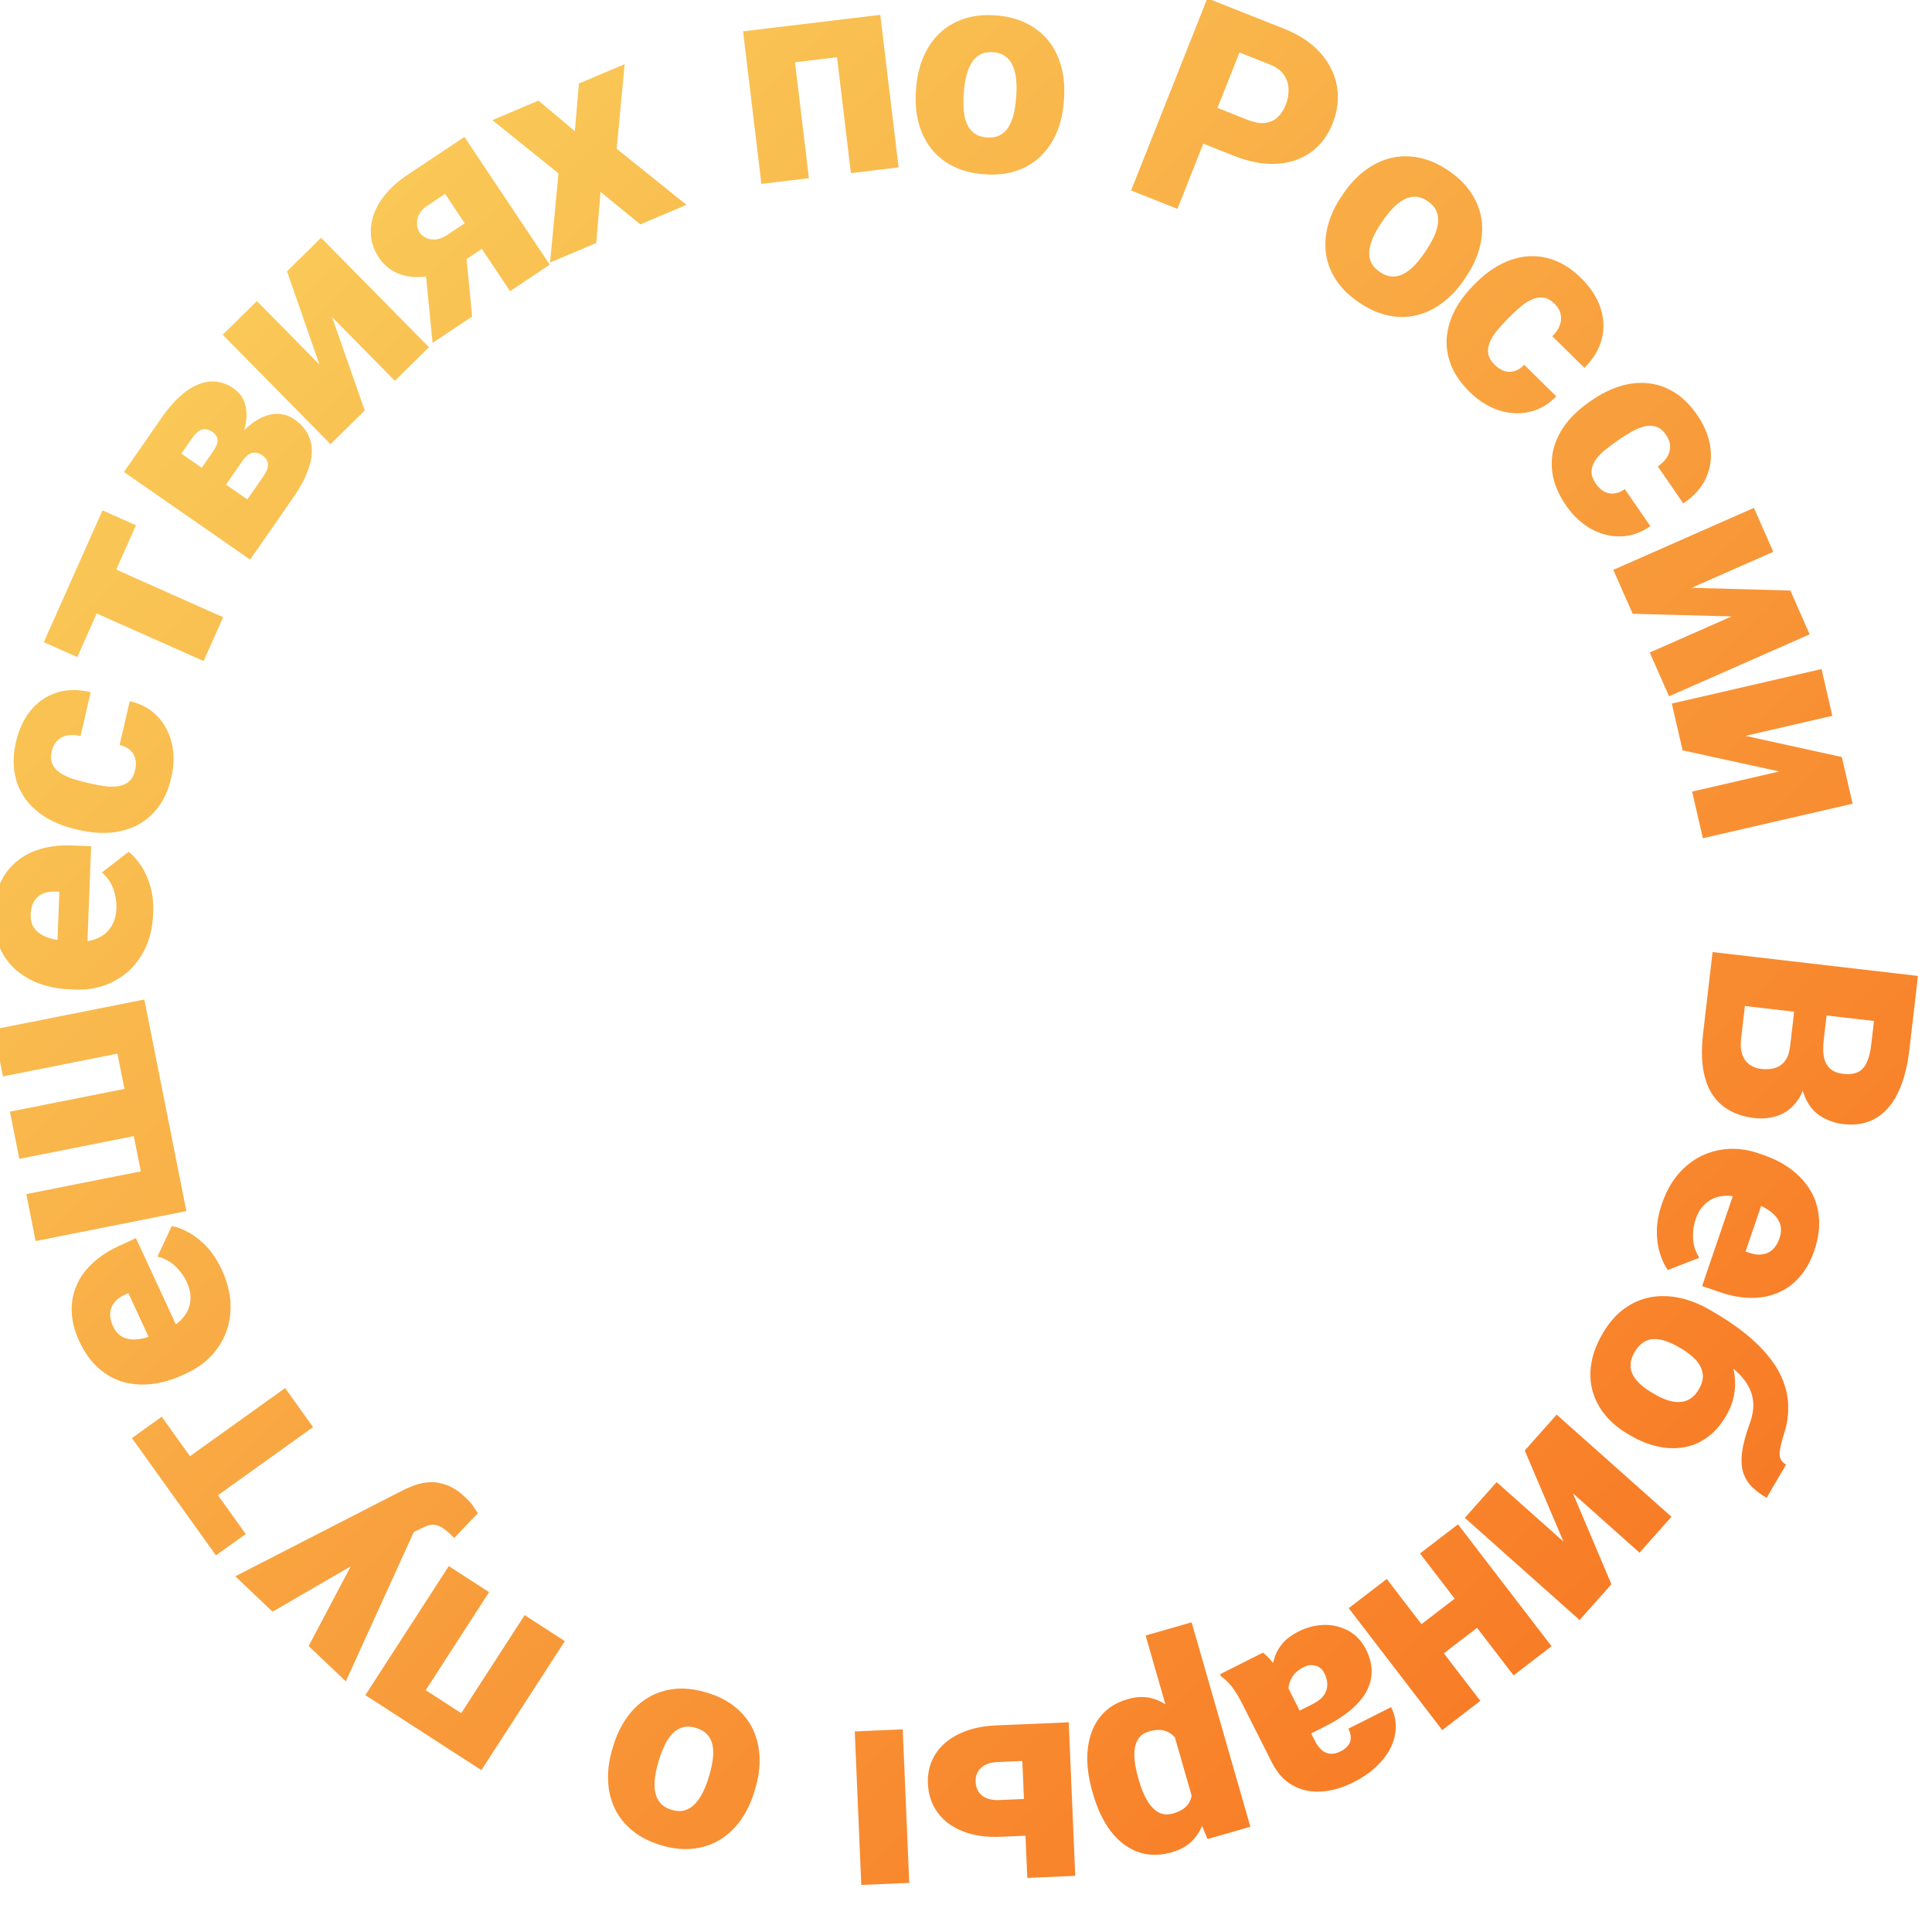<svg width="85" height="85" viewBox="0 0 85 85" fill="none" xmlns="http://www.w3.org/2000/svg">
<g clip-path="url(#clip0_6210_103818)">
<path d="M78.759 46.02L79.029 43.692L80.458 43.846L80.239 45.732C80.2 46.072 80.206 46.347 80.256 46.558C80.311 46.77 80.408 46.93 80.547 47.039C80.684 47.151 80.865 47.22 81.089 47.246C81.345 47.276 81.558 47.252 81.726 47.176C81.894 47.099 82.025 46.961 82.12 46.762C82.218 46.568 82.285 46.31 82.323 45.987L82.447 44.919L75.093 44.065L75.346 41.887L84.382 42.937L84.005 46.182C83.94 46.741 83.83 47.233 83.676 47.66C83.526 48.087 83.329 48.442 83.087 48.724C82.844 49.01 82.556 49.216 82.223 49.34C81.894 49.466 81.518 49.504 81.096 49.455C80.728 49.412 80.392 49.293 80.087 49.099C79.783 48.904 79.55 48.611 79.391 48.219C79.234 47.832 79.189 47.321 79.254 46.687L78.759 46.02ZM74.928 45.486L75.249 42.718L76.838 43.658L76.603 45.681C76.569 45.979 76.587 46.222 76.657 46.411C76.731 46.604 76.84 46.748 76.984 46.845C77.131 46.946 77.3 47.008 77.491 47.03C77.722 47.056 77.928 47.041 78.106 46.982C78.285 46.927 78.429 46.822 78.539 46.667C78.654 46.513 78.727 46.297 78.759 46.02L78.972 44.189L80.398 44.367L80.143 46.558L79.513 47C79.468 47.607 79.328 48.075 79.092 48.404C78.856 48.738 78.57 48.962 78.234 49.078C77.898 49.194 77.556 49.232 77.208 49.192C76.617 49.123 76.137 48.938 75.769 48.635C75.402 48.336 75.148 47.923 75.008 47.395C74.868 46.867 74.841 46.231 74.928 45.486Z" fill="url(#paint0_linear_6210_103818)"/>
<path d="M73.113 52.973C73.291 52.452 73.531 52.015 73.832 51.66C74.138 51.306 74.483 51.037 74.867 50.851C75.251 50.669 75.655 50.568 76.081 50.546C76.505 50.528 76.926 50.59 77.344 50.733L77.569 50.809C78.038 50.969 78.449 51.182 78.803 51.448C79.16 51.716 79.445 52.029 79.657 52.387C79.87 52.745 79.993 53.146 80.026 53.589C80.064 54.033 79.995 54.511 79.82 55.024C79.666 55.477 79.454 55.858 79.186 56.167C78.918 56.476 78.605 56.709 78.248 56.864C77.89 57.023 77.496 57.102 77.065 57.101C76.633 57.103 76.177 57.022 75.696 56.858L74.886 56.581L76.669 51.354L77.917 51.78L76.797 55.062L76.951 55.114C77.162 55.191 77.356 55.215 77.533 55.187C77.709 55.164 77.861 55.092 77.989 54.973C78.118 54.854 78.218 54.69 78.289 54.481C78.363 54.265 78.377 54.069 78.331 53.895C78.283 53.725 78.19 53.572 78.052 53.437C77.915 53.306 77.746 53.189 77.544 53.085C77.342 52.981 77.123 52.889 76.886 52.808L76.662 52.731C76.425 52.651 76.2 52.609 75.985 52.606C75.769 52.607 75.571 52.645 75.391 52.72C75.214 52.8 75.059 52.915 74.924 53.063C74.789 53.214 74.683 53.403 74.606 53.627C74.513 53.899 74.473 54.185 74.486 54.484C74.498 54.783 74.59 55.068 74.762 55.337L73.377 55.875C73.236 55.682 73.12 55.435 73.029 55.136C72.936 54.84 72.891 54.508 72.894 54.139C72.9 53.771 72.973 53.383 73.113 52.973Z" fill="url(#paint1_linear_6210_103818)"/>
<path d="M78.579 64.438L77.724 65.898C77.465 65.747 77.247 65.583 77.07 65.407C76.897 65.233 76.771 65.024 76.692 64.78C76.616 64.538 76.601 64.239 76.645 63.883C76.69 63.534 76.807 63.105 76.993 62.596C77.109 62.268 77.155 61.962 77.133 61.678C77.11 61.395 77.015 61.122 76.846 60.858C76.678 60.601 76.433 60.344 76.11 60.087C75.785 59.834 75.379 59.572 74.891 59.301L74.745 59.215L75.312 57.679L75.457 57.764C76.178 58.191 76.768 58.621 77.228 59.055C77.692 59.491 78.041 59.93 78.275 60.371C78.507 60.816 78.638 61.264 78.668 61.716C78.697 62.168 78.639 62.621 78.493 63.076C78.401 63.365 78.341 63.596 78.313 63.767C78.283 63.943 78.29 64.079 78.333 64.177C78.375 64.279 78.457 64.366 78.579 64.438ZM75.941 62.291C75.705 62.694 75.429 63.009 75.111 63.238C74.793 63.468 74.45 63.614 74.079 63.677C73.709 63.74 73.324 63.727 72.923 63.636C72.525 63.548 72.129 63.389 71.734 63.157L71.62 63.091C71.225 62.859 70.894 62.583 70.628 62.263C70.365 61.945 70.18 61.595 70.07 61.213C69.961 60.83 69.942 60.423 70.011 59.991C70.079 59.562 70.247 59.119 70.514 58.663C70.781 58.206 71.094 57.846 71.451 57.583C71.812 57.321 72.201 57.151 72.619 57.072C73.035 56.997 73.465 57.008 73.911 57.105C74.356 57.201 74.802 57.38 75.247 57.641L75.36 57.708C75.413 57.733 75.442 57.791 75.447 57.881C75.454 57.977 75.465 58.09 75.48 58.22C75.498 58.355 75.546 58.495 75.626 58.638C75.912 59.148 76.109 59.614 76.22 60.036C76.333 60.459 76.365 60.855 76.315 61.221C76.268 61.589 76.143 61.946 75.941 62.291ZM74.742 61.125C74.891 60.87 74.946 60.632 74.907 60.411C74.869 60.195 74.765 59.997 74.596 59.816C74.425 59.638 74.217 59.478 73.973 59.335L73.859 59.269C73.669 59.157 73.482 59.069 73.297 59.005C73.117 58.942 72.941 58.912 72.771 58.914C72.605 58.917 72.45 58.964 72.305 59.053C72.159 59.147 72.029 59.29 71.916 59.484C71.804 59.675 71.745 59.855 71.737 60.024C71.73 60.193 71.765 60.352 71.843 60.498C71.924 60.648 72.037 60.786 72.179 60.913C72.326 61.042 72.494 61.163 72.685 61.274L72.798 61.34C72.981 61.448 73.163 61.533 73.344 61.595C73.528 61.66 73.703 61.69 73.87 61.686C74.04 61.684 74.2 61.638 74.35 61.547C74.497 61.46 74.628 61.319 74.742 61.125Z" fill="url(#paint2_linear_6210_103818)"/>
<path d="M69.202 65.701L70.895 69.701L69.496 71.274L64.446 66.779L65.846 65.206L68.786 67.823L67.083 63.816L68.487 62.238L73.537 66.732L72.133 68.31L69.202 65.701Z" fill="url(#paint3_linear_6210_103818)"/>
<path d="M62.918 73.204L61.933 71.92L64.61 69.866L65.595 71.15L62.918 73.204ZM66.59 73.71L62.475 68.346L64.146 67.064L68.261 72.428L66.59 73.71ZM63.453 76.117L59.337 70.753L61.013 69.468L65.128 74.831L63.453 76.117Z" fill="url(#paint4_linear_6210_103818)"/>
<path d="M56.591 74.094L57.846 76.582C57.932 76.754 58.03 76.888 58.14 76.987C58.251 77.085 58.375 77.141 58.513 77.156C58.652 77.174 58.81 77.139 58.984 77.051C59.126 76.98 59.234 76.894 59.31 76.795C59.386 76.696 59.426 76.585 59.429 76.462C59.433 76.34 59.397 76.204 59.322 76.055L61.202 75.107C61.343 75.386 61.412 75.675 61.409 75.975C61.404 76.281 61.332 76.581 61.191 76.875C61.047 77.172 60.837 77.45 60.563 77.71C60.286 77.976 59.947 78.21 59.545 78.412C59.066 78.654 58.597 78.79 58.141 78.82C57.681 78.851 57.261 78.762 56.88 78.553C56.501 78.347 56.191 78.005 55.949 77.525L54.703 75.054C54.504 74.659 54.33 74.371 54.183 74.189C54.037 74.011 53.884 73.866 53.726 73.755L53.678 73.66L55.563 72.709C55.746 72.85 55.928 73.043 56.107 73.289C56.285 73.539 56.446 73.808 56.591 74.094ZM57.456 76.38L56.939 75.381L57.77 74.962C57.945 74.874 58.081 74.775 58.18 74.665C58.275 74.556 58.337 74.44 58.369 74.317C58.398 74.2 58.403 74.081 58.384 73.96C58.361 73.841 58.321 73.723 58.263 73.608C58.207 73.496 58.13 73.409 58.033 73.346C57.934 73.289 57.826 73.259 57.708 73.258C57.591 73.256 57.475 73.285 57.359 73.343C57.151 73.448 56.994 73.576 56.889 73.727C56.781 73.884 56.717 74.04 56.697 74.195C56.677 74.349 56.693 74.477 56.743 74.577L55.942 74.016C55.942 73.829 55.951 73.636 55.971 73.434C55.987 73.235 56.033 73.035 56.109 72.833C56.182 72.637 56.299 72.448 56.459 72.265C56.62 72.085 56.844 71.923 57.13 71.779C57.502 71.591 57.883 71.495 58.272 71.49C58.658 71.487 59.012 71.574 59.335 71.752C59.66 71.933 59.912 72.202 60.092 72.559C60.25 72.872 60.335 73.179 60.347 73.481C60.355 73.784 60.287 74.08 60.143 74.367C59.999 74.654 59.771 74.933 59.459 75.202C59.147 75.472 58.749 75.728 58.265 75.972L57.456 76.38Z" fill="url(#paint5_linear_6210_103818)"/>
<path d="M52.628 79.701L50.403 71.955L52.426 71.374L55.011 80.369L53.125 80.911L52.628 79.701ZM48.089 78.925L48.053 78.799C47.917 78.327 47.845 77.873 47.837 77.438C47.829 77.002 47.888 76.604 48.014 76.243C48.14 75.882 48.337 75.571 48.605 75.312C48.87 75.058 49.208 74.872 49.621 74.754C50.009 74.642 50.368 74.632 50.698 74.724C51.027 74.816 51.33 74.987 51.606 75.237C51.881 75.487 52.133 75.791 52.362 76.15C52.591 76.509 52.802 76.897 52.996 77.314L53.042 77.476C53.109 77.964 53.141 78.425 53.14 78.859C53.141 79.296 53.09 79.692 52.988 80.047C52.886 80.401 52.721 80.702 52.493 80.949C52.261 81.198 51.951 81.378 51.563 81.49C51.15 81.608 50.766 81.634 50.408 81.568C50.047 81.502 49.719 81.354 49.422 81.123C49.123 80.897 48.862 80.597 48.638 80.224C48.413 79.851 48.23 79.418 48.089 78.925ZM50.076 78.218L50.113 78.344C50.185 78.596 50.269 78.821 50.365 79.019C50.462 79.221 50.573 79.388 50.698 79.521C50.819 79.656 50.956 79.746 51.108 79.794C51.26 79.841 51.43 79.838 51.618 79.784C51.835 79.721 52.007 79.635 52.136 79.524C52.261 79.419 52.349 79.285 52.398 79.124C52.444 78.968 52.456 78.784 52.434 78.574C52.41 78.368 52.358 78.134 52.278 77.871L52.137 77.379C52.057 77.072 51.95 76.813 51.815 76.6C51.682 76.391 51.512 76.247 51.307 76.167C51.102 76.088 50.856 76.089 50.568 76.172C50.376 76.227 50.228 76.317 50.125 76.442C50.024 76.571 49.958 76.726 49.928 76.908C49.899 77.094 49.899 77.298 49.928 77.519C49.957 77.741 50.006 77.974 50.076 78.218Z" fill="url(#paint6_linear_6210_103818)"/>
<path d="M45.967 80.729L44.044 80.81C43.395 80.838 42.835 80.758 42.364 80.569C41.889 80.385 41.519 80.111 41.254 79.747C40.988 79.387 40.845 78.96 40.824 78.465C40.809 78.111 40.866 77.781 40.995 77.475C41.123 77.174 41.319 76.909 41.58 76.681C41.837 76.458 42.157 76.278 42.539 76.141C42.917 76.008 43.349 75.931 43.836 75.91L47.02 75.775L47.306 82.529L45.197 82.619L44.978 77.475L43.904 77.521C43.663 77.531 43.471 77.577 43.329 77.658C43.182 77.739 43.076 77.844 43.011 77.972C42.945 78.099 42.916 78.238 42.922 78.388C42.929 78.554 42.971 78.699 43.047 78.82C43.123 78.946 43.237 79.042 43.39 79.106C43.539 79.175 43.734 79.204 43.975 79.194L45.898 79.112L45.967 80.729ZM37.893 82.929L37.606 76.175L39.716 76.085L40.003 82.839L37.893 82.929Z" fill="url(#paint7_linear_6210_103818)"/>
<path d="M33.228 78.693L33.19 78.819C33.048 79.293 32.849 79.71 32.594 80.068C32.337 80.431 32.033 80.72 31.681 80.936C31.329 81.153 30.936 81.285 30.5 81.332C30.062 81.384 29.59 81.334 29.084 81.182C28.573 81.029 28.149 80.811 27.812 80.527C27.47 80.246 27.212 79.919 27.037 79.545C26.862 79.171 26.767 78.762 26.752 78.318C26.736 77.878 26.799 77.421 26.942 76.946L26.979 76.821C27.12 76.35 27.319 75.933 27.576 75.571C27.831 75.213 28.135 74.923 28.488 74.703C28.84 74.487 29.234 74.355 29.67 74.307C30.106 74.259 30.577 74.311 31.084 74.463C31.591 74.615 32.015 74.831 32.357 75.112C32.699 75.393 32.957 75.72 33.132 76.095C33.306 76.473 33.401 76.882 33.417 77.321C33.432 77.765 33.369 78.222 33.228 78.693ZM31.173 78.214L31.211 78.089C31.284 77.845 31.334 77.612 31.361 77.39C31.389 77.168 31.384 76.964 31.349 76.78C31.311 76.599 31.234 76.443 31.117 76.312C30.999 76.182 30.833 76.084 30.618 76.019C30.406 75.956 30.217 75.947 30.052 75.993C29.881 76.038 29.731 76.126 29.601 76.256C29.469 76.391 29.354 76.558 29.255 76.759C29.155 76.96 29.069 77.182 28.996 77.425L28.959 77.551C28.888 77.786 28.84 78.013 28.813 78.231C28.786 78.453 28.79 78.657 28.826 78.841C28.861 79.03 28.936 79.192 29.052 79.327C29.169 79.462 29.334 79.561 29.55 79.626C29.761 79.689 29.953 79.697 30.124 79.648C30.291 79.598 30.441 79.504 30.574 79.365C30.705 79.231 30.821 79.063 30.92 78.862C31.018 78.666 31.102 78.45 31.173 78.214Z" fill="url(#paint8_linear_6210_103818)"/>
<path d="M17.297 75.369L18.179 74.005L20.865 75.742L19.983 77.106L17.297 75.369ZM19.411 76.736L23.082 71.059L24.85 72.203L21.179 77.879L19.411 76.736ZM16.074 74.579L19.745 68.902L21.518 70.048L17.848 75.725L16.074 74.579Z" fill="url(#paint9_linear_6210_103818)"/>
<path d="M17.369 67.788L11.99 70.908L10.351 69.35L17.671 65.593C17.831 65.509 18.013 65.43 18.217 65.354C18.424 65.275 18.65 65.228 18.894 65.213C19.138 65.198 19.394 65.24 19.662 65.339C19.927 65.436 20.198 65.616 20.476 65.88C20.624 66.02 20.725 66.131 20.78 66.212C20.835 66.287 20.916 66.408 21.024 66.573L19.986 67.664C19.947 67.627 19.914 67.595 19.887 67.57C19.857 67.541 19.823 67.509 19.787 67.475C19.624 67.32 19.478 67.213 19.35 67.154C19.219 67.093 19.098 67.07 18.986 67.084C18.871 67.096 18.756 67.133 18.64 67.195L17.369 67.788ZM13.58 72.419L15.873 68.074L17.242 66.298L18.266 67.27L15.215 73.973L13.58 72.419Z" fill="url(#paint10_linear_6210_103818)"/>
<path d="M7.048 65.006L12.544 61.069L13.773 62.786L8.278 66.723L7.048 65.006ZM5.804 63.269L7.114 62.33L10.811 67.49L9.5 68.429L5.804 63.269Z" fill="url(#paint11_linear_6210_103818)"/>
<path d="M9.754 55.857C9.985 56.356 10.114 56.838 10.141 57.303C10.164 57.77 10.101 58.203 9.951 58.603C9.799 58.999 9.577 59.352 9.285 59.662C8.99 59.968 8.643 60.214 8.242 60.399L8.027 60.499C7.577 60.707 7.132 60.837 6.693 60.889C6.25 60.943 5.827 60.914 5.426 60.801C5.025 60.689 4.66 60.484 4.329 60.187C3.995 59.892 3.715 59.499 3.487 59.007C3.286 58.573 3.175 58.151 3.156 57.742C3.136 57.334 3.202 56.95 3.353 56.591C3.501 56.228 3.732 55.899 4.045 55.602C4.356 55.302 4.742 55.045 5.203 54.832L5.979 54.472L8.3 59.484L7.104 60.038L5.647 56.892L5.5 56.96C5.294 57.05 5.136 57.167 5.028 57.309C4.917 57.447 4.857 57.604 4.846 57.779C4.835 57.954 4.876 58.141 4.969 58.342C5.065 58.55 5.19 58.7 5.344 58.794C5.496 58.885 5.669 58.931 5.863 58.933C6.051 58.933 6.254 58.901 6.472 58.837C6.69 58.772 6.913 58.688 7.139 58.583L7.355 58.483C7.582 58.378 7.774 58.252 7.931 58.106C8.086 57.956 8.203 57.792 8.281 57.613C8.353 57.433 8.387 57.243 8.382 57.043C8.375 56.84 8.322 56.631 8.222 56.415C8.101 56.154 7.933 55.92 7.717 55.712C7.502 55.505 7.239 55.363 6.928 55.286L7.558 53.941C7.793 53.983 8.048 54.081 8.321 54.235C8.592 54.385 8.854 54.594 9.107 54.862C9.356 55.133 9.572 55.464 9.754 55.857Z" fill="url(#paint12_linear_6210_103818)"/>
<path d="M1.568 54.601L1.158 52.535L6.195 51.535L5.887 49.984L0.85 50.985L0.437 48.908L5.475 47.907L5.167 46.356L0.129 47.357L-0.281 45.292L6.35 43.975L8.199 53.283L1.568 54.601Z" fill="url(#paint13_linear_6210_103818)"/>
<path d="M6.74 40.18C6.719 40.73 6.615 41.218 6.427 41.644C6.236 42.07 5.982 42.427 5.667 42.715C5.352 42.999 4.993 43.212 4.592 43.355C4.19 43.494 3.769 43.554 3.328 43.537L3.091 43.528C2.595 43.509 2.14 43.423 1.725 43.269C1.306 43.115 0.943 42.897 0.637 42.614C0.332 42.332 0.099 41.983 -0.06 41.568C-0.223 41.154 -0.294 40.676 -0.273 40.135C-0.255 39.656 -0.161 39.23 0.007 38.857C0.176 38.484 0.409 38.173 0.706 37.921C1.004 37.666 1.359 37.478 1.772 37.356C2.185 37.23 2.646 37.177 3.154 37.197L4.009 37.23L3.796 42.749L2.479 42.698L2.612 39.233L2.45 39.227C2.226 39.214 2.033 39.246 1.871 39.323C1.71 39.396 1.585 39.508 1.496 39.659C1.406 39.81 1.358 39.995 1.349 40.216C1.34 40.445 1.383 40.636 1.477 40.79C1.571 40.939 1.704 41.059 1.876 41.149C2.043 41.235 2.239 41.299 2.462 41.341C2.686 41.383 2.922 41.408 3.172 41.418L3.409 41.427C3.659 41.437 3.887 41.412 4.094 41.354C4.3 41.291 4.479 41.198 4.63 41.074C4.776 40.946 4.893 40.792 4.979 40.612C5.065 40.428 5.113 40.218 5.122 39.98C5.133 39.693 5.09 39.408 4.993 39.125C4.895 38.842 4.725 38.596 4.483 38.386L5.657 37.475C5.847 37.62 6.029 37.823 6.202 38.084C6.376 38.34 6.514 38.646 6.617 39C6.716 39.354 6.757 39.747 6.74 40.18Z" fill="url(#paint14_linear_6210_103818)"/>
<path d="M5.943 33.885C5.987 33.694 5.99 33.524 5.952 33.374C5.911 33.219 5.833 33.093 5.719 32.993C5.602 32.89 5.45 32.818 5.262 32.779L5.707 30.849C6.203 30.959 6.61 31.181 6.926 31.515C7.239 31.844 7.451 32.243 7.56 32.713C7.667 33.178 7.659 33.674 7.538 34.201C7.419 34.717 7.232 35.148 6.976 35.495C6.717 35.842 6.407 36.11 6.047 36.301C5.683 36.486 5.284 36.597 4.848 36.633C4.413 36.666 3.958 36.627 3.483 36.517L3.343 36.485C2.869 36.376 2.443 36.211 2.066 35.992C1.686 35.767 1.375 35.493 1.134 35.168C0.889 34.838 0.728 34.463 0.649 34.043C0.568 33.618 0.586 33.15 0.704 32.639C0.83 32.09 1.045 31.631 1.348 31.261C1.653 30.887 2.029 30.625 2.478 30.477C2.927 30.328 3.431 30.32 3.99 30.453L3.545 32.383C3.348 32.333 3.162 32.323 2.989 32.351C2.815 32.379 2.666 32.452 2.541 32.568C2.413 32.68 2.324 32.841 2.276 33.052C2.227 33.263 2.234 33.444 2.298 33.596C2.361 33.747 2.468 33.877 2.618 33.984C2.766 34.086 2.942 34.174 3.148 34.247C3.354 34.316 3.577 34.378 3.816 34.433L3.957 34.466C4.2 34.522 4.432 34.565 4.651 34.594C4.868 34.618 5.066 34.615 5.244 34.583C5.418 34.55 5.567 34.48 5.69 34.372C5.809 34.262 5.894 34.1 5.943 33.885Z" fill="url(#paint15_linear_6210_103818)"/>
<path d="M3.641 24.405L9.817 27.155L8.958 29.084L2.782 26.335L3.641 24.405ZM4.51 22.453L5.982 23.109L3.401 28.908L1.928 28.253L4.51 22.453Z" fill="url(#paint16_linear_6210_103818)"/>
<path d="M10.645 20.309L9.462 22.013L8.387 21.282L9.371 19.865C9.468 19.725 9.53 19.603 9.556 19.5C9.585 19.393 9.58 19.301 9.543 19.224C9.504 19.141 9.44 19.069 9.351 19.007C9.262 18.945 9.177 18.907 9.097 18.891C9.018 18.873 8.941 18.878 8.866 18.906C8.792 18.931 8.72 18.977 8.648 19.044C8.576 19.111 8.504 19.197 8.43 19.303L7.978 19.955L12.206 22.892L11.005 24.621L5.453 20.765L7.106 18.384C7.36 18.018 7.621 17.712 7.888 17.466C8.151 17.218 8.418 17.038 8.688 16.927C8.958 16.809 9.228 16.764 9.499 16.79C9.77 16.816 10.037 16.92 10.3 17.103C10.471 17.222 10.604 17.375 10.697 17.561C10.791 17.748 10.84 17.962 10.845 18.203C10.851 18.442 10.812 18.703 10.726 18.988C10.636 19.271 10.495 19.568 10.303 19.881L10.645 20.309ZM12.908 21.881L11.465 23.959L10.508 22.511L11.584 20.961C11.684 20.817 11.748 20.689 11.775 20.576C11.803 20.464 11.797 20.363 11.757 20.275C11.717 20.186 11.647 20.107 11.548 20.038C11.452 19.972 11.357 19.931 11.261 19.915C11.165 19.899 11.066 19.922 10.963 19.982C10.863 20.039 10.757 20.148 10.645 20.309L9.704 21.664L8.644 20.912L9.66 19.45L10.352 19.383C10.676 18.969 10.993 18.669 11.304 18.484C11.617 18.296 11.912 18.204 12.188 18.208C12.466 18.209 12.718 18.288 12.944 18.444C13.207 18.627 13.403 18.839 13.53 19.079C13.659 19.316 13.722 19.581 13.718 19.872C13.71 20.16 13.639 20.474 13.506 20.812C13.371 21.145 13.172 21.501 12.908 21.881Z" fill="url(#paint17_linear_6210_103818)"/>
<path d="M14.055 16.04L12.627 11.938L14.126 10.46L18.872 15.275L17.372 16.753L14.609 13.95L16.046 18.06L14.542 19.542L9.797 14.727L11.301 13.245L14.055 16.04Z" fill="url(#paint18_linear_6210_103818)"/>
<path d="M18.648 11.203L20.394 10.037L20.772 13.924L19.032 15.086L18.648 11.203ZM17.907 7.708L20.433 6.022L24.186 11.644L22.44 12.81L19.582 8.528L18.802 9.049C18.633 9.162 18.511 9.291 18.437 9.435C18.366 9.577 18.337 9.72 18.347 9.863C18.355 10.003 18.394 10.125 18.463 10.229C18.53 10.329 18.626 10.409 18.749 10.466C18.873 10.524 19.016 10.546 19.177 10.534C19.34 10.515 19.508 10.448 19.682 10.332L21.142 9.357L21.895 10.485L20.434 11.46C20.043 11.721 19.66 11.912 19.284 12.032C18.912 12.15 18.561 12.202 18.231 12.187C17.898 12.169 17.599 12.088 17.333 11.945C17.067 11.802 16.846 11.599 16.671 11.336C16.483 11.055 16.37 10.758 16.33 10.444C16.291 10.129 16.322 9.813 16.425 9.494C16.529 9.169 16.705 8.856 16.955 8.554C17.202 8.249 17.519 7.967 17.907 7.708Z" fill="url(#paint19_linear_6210_103818)"/>
<path d="M23.691 4.426L25.291 5.771L25.47 3.674L27.483 2.822L27.132 6.546L30.203 9.012L28.172 9.871L26.421 8.441L26.233 10.691L24.201 11.55L24.571 7.629L21.66 5.285L23.691 4.426Z" fill="url(#paint20_linear_6210_103818)"/>
<path d="M37.283 0.827L37.477 2.44L34.3 2.821L34.107 1.208L37.283 0.827ZM34.783 1.127L35.589 7.839L33.498 8.09L32.692 1.378L34.783 1.127ZM38.728 0.653L39.534 7.365L37.437 7.617L36.632 0.905L38.728 0.653Z" fill="url(#paint21_linear_6210_103818)"/>
<path d="M40.298 4.002L40.307 3.871C40.344 3.377 40.448 2.927 40.619 2.522C40.791 2.113 41.026 1.764 41.323 1.477C41.619 1.19 41.975 0.976 42.391 0.835C42.807 0.69 43.278 0.637 43.806 0.676C44.338 0.715 44.798 0.836 45.189 1.041C45.583 1.241 45.906 1.505 46.158 1.832C46.41 2.16 46.59 2.538 46.701 2.968C46.812 3.394 46.849 3.854 46.813 4.348L46.803 4.479C46.767 4.97 46.663 5.419 46.491 5.828C46.319 6.233 46.085 6.582 45.788 6.873C45.491 7.16 45.135 7.374 44.719 7.515C44.304 7.656 43.833 7.707 43.305 7.668C42.777 7.629 42.316 7.51 41.922 7.31C41.527 7.109 41.204 6.846 40.952 6.518C40.701 6.186 40.52 5.808 40.409 5.382C40.299 4.952 40.262 4.492 40.298 4.002ZM42.407 4.025L42.398 4.156C42.379 4.409 42.38 4.647 42.401 4.87C42.423 5.093 42.471 5.291 42.546 5.464C42.621 5.632 42.73 5.767 42.873 5.87C43.016 5.972 43.2 6.032 43.424 6.048C43.644 6.064 43.83 6.032 43.982 5.951C44.139 5.871 44.266 5.753 44.365 5.597C44.465 5.437 44.541 5.249 44.595 5.031C44.648 4.814 44.684 4.579 44.703 4.325L44.713 4.194C44.731 3.949 44.729 3.717 44.707 3.499C44.686 3.276 44.638 3.078 44.563 2.905C44.488 2.729 44.38 2.587 44.237 2.48C44.095 2.374 43.911 2.312 43.687 2.296C43.467 2.28 43.278 2.314 43.122 2.399C42.969 2.483 42.843 2.608 42.744 2.772C42.644 2.931 42.568 3.12 42.514 3.337C42.461 3.551 42.425 3.78 42.407 4.025Z" fill="url(#paint22_linear_6210_103818)"/>
<path d="M54.276 6.851L52.173 6.016L52.798 4.443L54.9 5.277C55.187 5.39 55.438 5.434 55.654 5.408C55.871 5.382 56.054 5.3 56.203 5.162C56.357 5.021 56.477 4.843 56.563 4.626C56.655 4.394 56.698 4.162 56.691 3.93C56.688 3.701 56.621 3.491 56.491 3.3C56.362 3.105 56.154 2.951 55.868 2.838L54.532 2.308L51.802 9.189L49.763 8.381L53.118 -0.075L56.492 1.264C57.17 1.533 57.703 1.888 58.093 2.329C58.486 2.772 58.728 3.262 58.82 3.8C58.912 4.335 58.849 4.879 58.629 5.432C58.413 5.978 58.092 6.402 57.668 6.704C57.243 7.006 56.74 7.174 56.157 7.207C55.58 7.238 54.953 7.119 54.276 6.851Z" fill="url(#paint23_linear_6210_103818)"/>
<path d="M59.016 8.644L59.09 8.535C59.366 8.124 59.68 7.785 60.03 7.519C60.382 7.249 60.758 7.063 61.159 6.96C61.559 6.858 61.974 6.849 62.405 6.933C62.837 7.013 63.273 7.201 63.712 7.496C64.155 7.794 64.495 8.128 64.732 8.499C64.975 8.869 65.125 9.258 65.181 9.667C65.237 10.076 65.206 10.495 65.089 10.923C64.974 11.348 64.778 11.766 64.501 12.177L64.428 12.286C64.154 12.694 63.84 13.032 63.488 13.302C63.138 13.569 62.762 13.755 62.359 13.861C61.959 13.963 61.544 13.972 61.113 13.888C60.682 13.804 60.248 13.615 59.809 13.319C59.37 13.024 59.029 12.692 58.786 12.322C58.542 11.953 58.393 11.563 58.337 11.154C58.283 10.741 58.314 10.323 58.429 9.898C58.546 9.47 58.742 9.052 59.016 8.644ZM60.837 9.711L60.763 9.82C60.621 10.03 60.504 10.238 60.412 10.442C60.32 10.646 60.264 10.842 60.243 11.029C60.225 11.212 60.253 11.384 60.326 11.544C60.399 11.704 60.529 11.846 60.716 11.972C60.899 12.095 61.077 12.159 61.249 12.165C61.424 12.172 61.594 12.133 61.757 12.047C61.923 11.958 62.083 11.832 62.237 11.67C62.391 11.508 62.539 11.321 62.681 11.11L62.754 11.001C62.892 10.797 63.005 10.595 63.095 10.395C63.187 10.191 63.243 9.995 63.264 9.808C63.287 9.617 63.263 9.441 63.192 9.277C63.121 9.114 62.992 8.97 62.805 8.844C62.622 8.721 62.442 8.657 62.264 8.653C62.089 8.651 61.918 8.697 61.75 8.789C61.585 8.879 61.425 9.005 61.27 9.167C61.118 9.326 60.974 9.507 60.837 9.711Z" fill="url(#paint24_linear_6210_103818)"/>
<path d="M65.76 16.049C65.9 16.186 66.043 16.278 66.191 16.324C66.344 16.37 66.493 16.37 66.637 16.325C66.787 16.28 66.928 16.187 67.059 16.048L68.47 17.438C68.116 17.803 67.714 18.033 67.264 18.127C66.82 18.222 66.369 18.193 65.912 18.04C65.46 17.887 65.041 17.621 64.656 17.241C64.279 16.869 64.01 16.484 63.847 16.084C63.688 15.682 63.622 15.278 63.649 14.871C63.681 14.464 63.796 14.066 63.993 13.676C64.194 13.288 64.465 12.921 64.807 12.574L64.908 12.472C65.25 12.124 65.613 11.848 65.998 11.642C66.388 11.436 66.785 11.315 67.188 11.28C67.597 11.245 68.001 11.303 68.4 11.457C68.805 11.61 69.194 11.871 69.567 12.239C69.968 12.634 70.246 13.057 70.403 13.51C70.562 13.965 70.588 14.423 70.479 14.883C70.371 15.343 70.113 15.777 69.707 16.183L68.296 14.793C68.442 14.651 68.549 14.498 68.615 14.336C68.682 14.173 68.698 14.008 68.665 13.84C68.637 13.673 68.546 13.513 68.392 13.361C68.237 13.209 68.079 13.12 67.917 13.095C67.755 13.069 67.588 13.093 67.418 13.165C67.254 13.237 67.087 13.341 66.917 13.478C66.75 13.617 66.58 13.775 66.408 13.95L66.307 14.052C66.131 14.23 65.974 14.405 65.834 14.577C65.699 14.748 65.599 14.919 65.532 15.087C65.469 15.252 65.451 15.416 65.478 15.578C65.509 15.737 65.603 15.893 65.76 16.049Z" fill="url(#paint25_linear_6210_103818)"/>
<path d="M70.208 21.275C70.319 21.436 70.443 21.553 70.579 21.626C70.721 21.7 70.867 21.728 71.017 21.711C71.173 21.695 71.329 21.631 71.484 21.518L72.608 23.149C72.192 23.441 71.754 23.591 71.294 23.599C70.84 23.609 70.403 23.495 69.982 23.259C69.567 23.024 69.206 22.683 68.899 22.237C68.599 21.802 68.407 21.373 68.323 20.95C68.242 20.525 68.253 20.115 68.356 19.721C68.464 19.327 68.652 18.958 68.919 18.611C69.189 18.269 69.525 17.959 69.926 17.683L70.044 17.601C70.446 17.325 70.855 17.122 71.271 16.991C71.693 16.863 72.105 16.819 72.508 16.86C72.916 16.902 73.302 17.036 73.665 17.262C74.033 17.488 74.367 17.818 74.664 18.25C74.983 18.713 75.177 19.181 75.246 19.655C75.316 20.132 75.255 20.587 75.062 21.018C74.869 21.45 74.534 21.827 74.058 22.15L72.935 20.519C73.105 20.407 73.238 20.277 73.334 20.13C73.43 19.983 73.478 19.824 73.476 19.653C73.48 19.483 73.421 19.309 73.298 19.13C73.175 18.952 73.037 18.835 72.882 18.78C72.728 18.724 72.56 18.716 72.379 18.754C72.204 18.794 72.02 18.865 71.828 18.967C71.638 19.073 71.441 19.196 71.239 19.335L71.121 19.417C70.915 19.558 70.727 19.701 70.557 19.843C70.393 19.986 70.262 20.135 70.165 20.287C70.072 20.438 70.023 20.595 70.02 20.759C70.02 20.921 70.083 21.093 70.208 21.275Z" fill="url(#paint26_linear_6210_103818)"/>
<path d="M74.426 25.86L78.768 25.982L79.617 27.908L73.431 30.634L72.582 28.708L76.183 27.12L71.831 27.004L70.979 25.071L77.165 22.345L78.017 24.278L74.426 25.86Z" fill="url(#paint27_linear_6210_103818)"/>
<path d="M76.791 32.374L81.033 33.307L81.506 35.359L74.919 36.878L74.446 34.826L78.281 33.941L74.027 33.012L73.553 30.954L80.14 29.435L80.615 31.493L76.791 32.374Z" fill="url(#paint28_linear_6210_103818)"/>
</g>
<defs>
<linearGradient id="paint0_linear_6210_103818" x1="-42.612" y1="41.427" x2="40.375" y2="126.073" gradientUnits="userSpaceOnUse">
<stop stop-color="#FAD961"/>
<stop offset="1" stop-color="#F76B1C"/>
</linearGradient>
<linearGradient id="paint1_linear_6210_103818" x1="-42.612" y1="41.427" x2="40.375" y2="126.073" gradientUnits="userSpaceOnUse">
<stop stop-color="#FAD961"/>
<stop offset="1" stop-color="#F76B1C"/>
</linearGradient>
<linearGradient id="paint2_linear_6210_103818" x1="-42.612" y1="41.427" x2="40.375" y2="126.073" gradientUnits="userSpaceOnUse">
<stop stop-color="#FAD961"/>
<stop offset="1" stop-color="#F76B1C"/>
</linearGradient>
<linearGradient id="paint3_linear_6210_103818" x1="-42.612" y1="41.427" x2="40.375" y2="126.073" gradientUnits="userSpaceOnUse">
<stop stop-color="#FAD961"/>
<stop offset="1" stop-color="#F76B1C"/>
</linearGradient>
<linearGradient id="paint4_linear_6210_103818" x1="-42.612" y1="41.427" x2="40.375" y2="126.073" gradientUnits="userSpaceOnUse">
<stop stop-color="#FAD961"/>
<stop offset="1" stop-color="#F76B1C"/>
</linearGradient>
<linearGradient id="paint5_linear_6210_103818" x1="-42.612" y1="41.427" x2="40.375" y2="126.073" gradientUnits="userSpaceOnUse">
<stop stop-color="#FAD961"/>
<stop offset="1" stop-color="#F76B1C"/>
</linearGradient>
<linearGradient id="paint6_linear_6210_103818" x1="-42.612" y1="41.427" x2="40.375" y2="126.073" gradientUnits="userSpaceOnUse">
<stop stop-color="#FAD961"/>
<stop offset="1" stop-color="#F76B1C"/>
</linearGradient>
<linearGradient id="paint7_linear_6210_103818" x1="-42.612" y1="41.427" x2="40.375" y2="126.073" gradientUnits="userSpaceOnUse">
<stop stop-color="#FAD961"/>
<stop offset="1" stop-color="#F76B1C"/>
</linearGradient>
<linearGradient id="paint8_linear_6210_103818" x1="-42.612" y1="41.427" x2="40.375" y2="126.073" gradientUnits="userSpaceOnUse">
<stop stop-color="#FAD961"/>
<stop offset="1" stop-color="#F76B1C"/>
</linearGradient>
<linearGradient id="paint9_linear_6210_103818" x1="-42.612" y1="41.427" x2="40.375" y2="126.073" gradientUnits="userSpaceOnUse">
<stop stop-color="#FAD961"/>
<stop offset="1" stop-color="#F76B1C"/>
</linearGradient>
<linearGradient id="paint10_linear_6210_103818" x1="-42.612" y1="41.427" x2="40.375" y2="126.073" gradientUnits="userSpaceOnUse">
<stop stop-color="#FAD961"/>
<stop offset="1" stop-color="#F76B1C"/>
</linearGradient>
<linearGradient id="paint11_linear_6210_103818" x1="-42.612" y1="41.427" x2="40.375" y2="126.073" gradientUnits="userSpaceOnUse">
<stop stop-color="#FAD961"/>
<stop offset="1" stop-color="#F76B1C"/>
</linearGradient>
<linearGradient id="paint12_linear_6210_103818" x1="-42.612" y1="41.427" x2="40.375" y2="126.073" gradientUnits="userSpaceOnUse">
<stop stop-color="#FAD961"/>
<stop offset="1" stop-color="#F76B1C"/>
</linearGradient>
<linearGradient id="paint13_linear_6210_103818" x1="-42.612" y1="41.427" x2="40.375" y2="126.073" gradientUnits="userSpaceOnUse">
<stop stop-color="#FAD961"/>
<stop offset="1" stop-color="#F76B1C"/>
</linearGradient>
<linearGradient id="paint14_linear_6210_103818" x1="-42.612" y1="41.427" x2="40.375" y2="126.073" gradientUnits="userSpaceOnUse">
<stop stop-color="#FAD961"/>
<stop offset="1" stop-color="#F76B1C"/>
</linearGradient>
<linearGradient id="paint15_linear_6210_103818" x1="-42.612" y1="41.427" x2="40.375" y2="126.073" gradientUnits="userSpaceOnUse">
<stop stop-color="#FAD961"/>
<stop offset="1" stop-color="#F76B1C"/>
</linearGradient>
<linearGradient id="paint16_linear_6210_103818" x1="-42.612" y1="41.427" x2="40.375" y2="126.073" gradientUnits="userSpaceOnUse">
<stop stop-color="#FAD961"/>
<stop offset="1" stop-color="#F76B1C"/>
</linearGradient>
<linearGradient id="paint17_linear_6210_103818" x1="-42.612" y1="41.427" x2="40.375" y2="126.073" gradientUnits="userSpaceOnUse">
<stop stop-color="#FAD961"/>
<stop offset="1" stop-color="#F76B1C"/>
</linearGradient>
<linearGradient id="paint18_linear_6210_103818" x1="-42.612" y1="41.427" x2="40.375" y2="126.073" gradientUnits="userSpaceOnUse">
<stop stop-color="#FAD961"/>
<stop offset="1" stop-color="#F76B1C"/>
</linearGradient>
<linearGradient id="paint19_linear_6210_103818" x1="-42.612" y1="41.427" x2="40.375" y2="126.073" gradientUnits="userSpaceOnUse">
<stop stop-color="#FAD961"/>
<stop offset="1" stop-color="#F76B1C"/>
</linearGradient>
<linearGradient id="paint20_linear_6210_103818" x1="-42.612" y1="41.427" x2="40.375" y2="126.073" gradientUnits="userSpaceOnUse">
<stop stop-color="#FAD961"/>
<stop offset="1" stop-color="#F76B1C"/>
</linearGradient>
<linearGradient id="paint21_linear_6210_103818" x1="-42.612" y1="41.427" x2="40.375" y2="126.073" gradientUnits="userSpaceOnUse">
<stop stop-color="#FAD961"/>
<stop offset="1" stop-color="#F76B1C"/>
</linearGradient>
<linearGradient id="paint22_linear_6210_103818" x1="-42.612" y1="41.427" x2="40.375" y2="126.073" gradientUnits="userSpaceOnUse">
<stop stop-color="#FAD961"/>
<stop offset="1" stop-color="#F76B1C"/>
</linearGradient>
<linearGradient id="paint23_linear_6210_103818" x1="-42.612" y1="41.427" x2="40.375" y2="126.073" gradientUnits="userSpaceOnUse">
<stop stop-color="#FAD961"/>
<stop offset="1" stop-color="#F76B1C"/>
</linearGradient>
<linearGradient id="paint24_linear_6210_103818" x1="-42.612" y1="41.427" x2="40.375" y2="126.073" gradientUnits="userSpaceOnUse">
<stop stop-color="#FAD961"/>
<stop offset="1" stop-color="#F76B1C"/>
</linearGradient>
<linearGradient id="paint25_linear_6210_103818" x1="-42.612" y1="41.427" x2="40.375" y2="126.073" gradientUnits="userSpaceOnUse">
<stop stop-color="#FAD961"/>
<stop offset="1" stop-color="#F76B1C"/>
</linearGradient>
<linearGradient id="paint26_linear_6210_103818" x1="-42.612" y1="41.427" x2="40.375" y2="126.073" gradientUnits="userSpaceOnUse">
<stop stop-color="#FAD961"/>
<stop offset="1" stop-color="#F76B1C"/>
</linearGradient>
<linearGradient id="paint27_linear_6210_103818" x1="-42.612" y1="41.427" x2="40.375" y2="126.073" gradientUnits="userSpaceOnUse">
<stop stop-color="#FAD961"/>
<stop offset="1" stop-color="#F76B1C"/>
</linearGradient>
<linearGradient id="paint28_linear_6210_103818" x1="-42.612" y1="41.427" x2="40.375" y2="126.073" gradientUnits="userSpaceOnUse">
<stop stop-color="#FAD961"/>
<stop offset="1" stop-color="#F76B1C"/>
</linearGradient>
<clipPath id="clip0_6210_103818">
<rect width="85" height="85" fill="white"/>
</clipPath>
</defs>
</svg>
